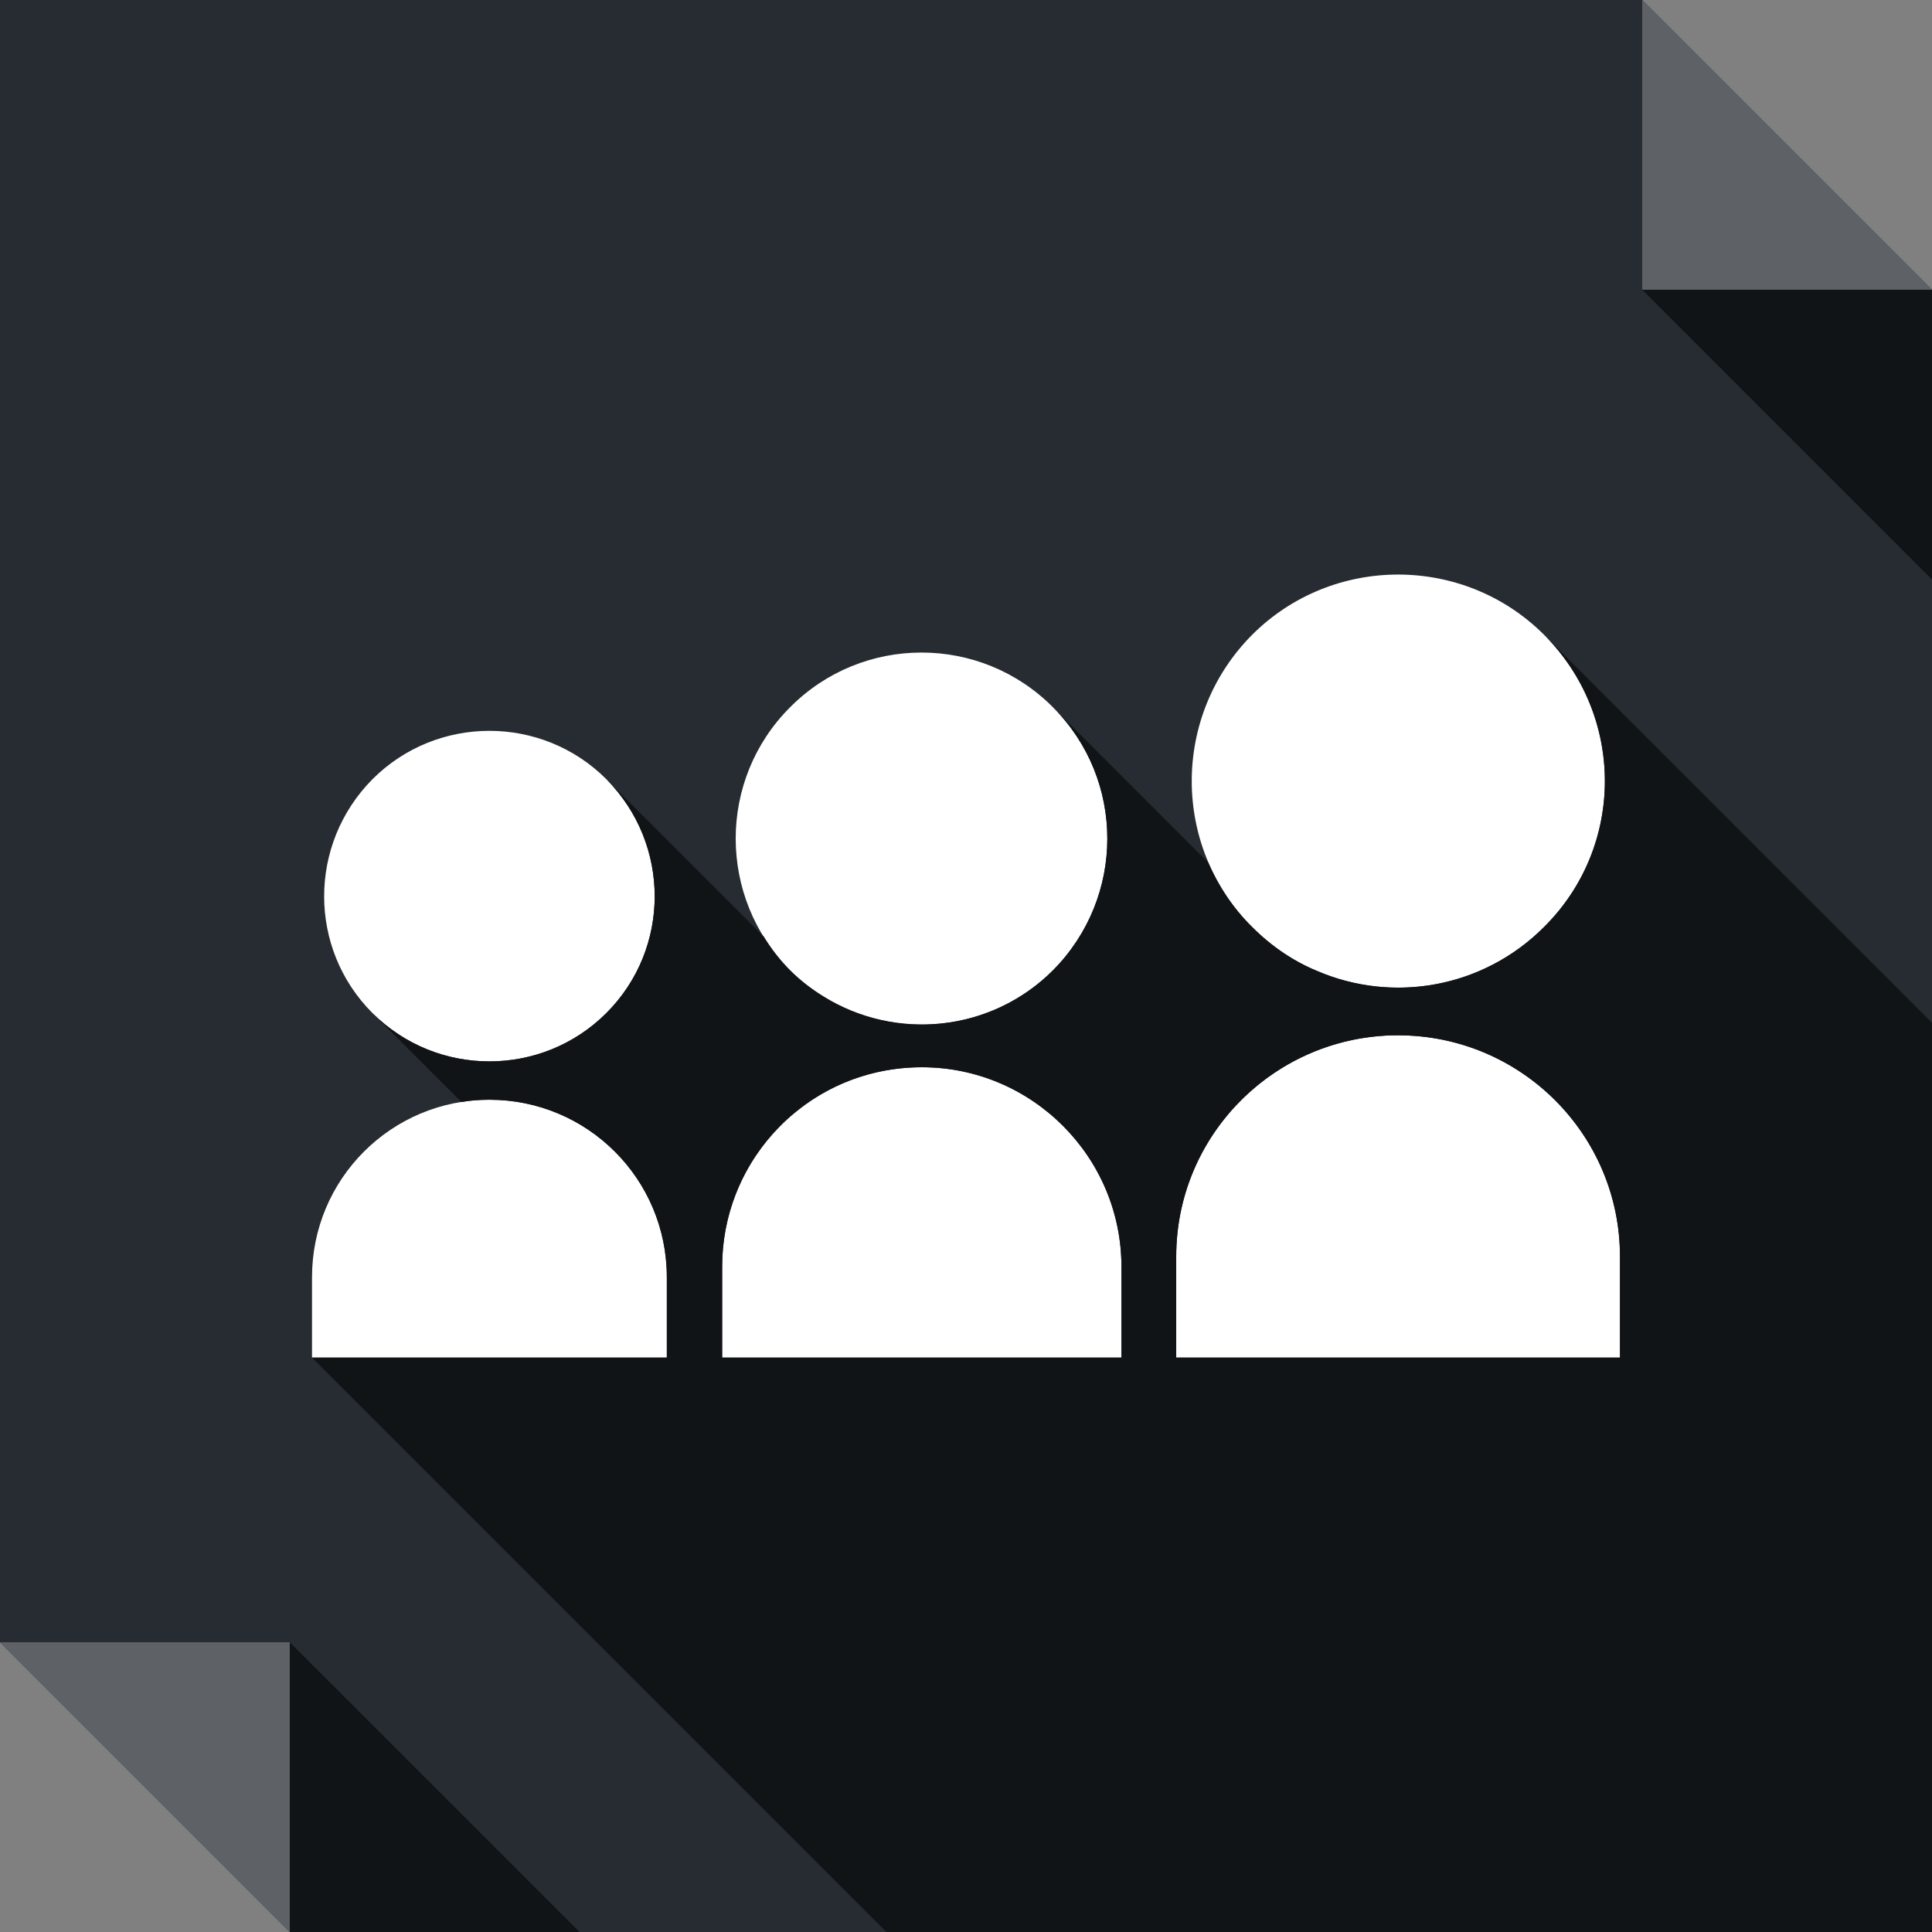 <?xml version="1.0" ?><!DOCTYPE svg  PUBLIC '-//W3C//DTD SVG 1.1//EN'  'http://www.w3.org/Graphics/SVG/1.1/DTD/svg11.dtd'><svg enable-background="new 0 0 512 512" height="512px" id="Layer_1" version="1.1" viewBox="0 0 512 512" width="512px" xml:space="preserve" xmlns="http://www.w3.org/2000/svg" xmlns:xlink="http://www.w3.org/1999/xlink"><rect x="0" y="0" width="512" height="512" fill="#808080" stroke="none"/><g><polygon clip-rule="evenodd" fill="#262C31" fill-rule="evenodd" points="0,0 435.207,0 512,76.791 512,512 76.793,512 0,435.207     "/><polygon clip-rule="evenodd" fill="#5E6267" fill-rule="evenodd" points="435.207,0 512,76.791 435.207,76.791  "/><polygon clip-rule="evenodd" fill="#101417" fill-rule="evenodd" points="435.207,76.791 512,153.584 512,76.791  "/><polygon clip-rule="evenodd" fill="#5E6267" fill-rule="evenodd" points="76.793,512 0,435.207 76.793,435.207  "/><polygon clip-rule="evenodd" fill="#101417" fill-rule="evenodd" points="153.588,512 76.793,435.207 76.793,512  "/><path clip-rule="evenodd" d="M311.707,333.02v26.758h117.602V333.02   c0-32.352-26.301-58.652-58.797-58.652C338.008,274.367,311.707,300.668,311.707,333.02L311.707,333.02z M331.809,245.643   c21.316,21.467,56.082,21.467,77.398,0c21.465-21.314,21.465-55.934,0-77.396c-21.316-21.313-56.082-21.313-77.398,0   C310.496,189.709,310.496,224.328,331.809,245.643L331.809,245.643z M98.711,268.473c17.082,17.074,44.898,17.074,61.977,0   c17.084-17.08,17.084-44.75,0-61.977c-17.078-17.088-44.895-17.088-61.977,0C81.633,223.723,81.633,251.393,98.711,268.473   L98.711,268.473z M82.688,338.461v21.316h94.027v-21.316c0-26-21.012-47.02-47.014-47.02   C103.701,291.441,82.688,312.461,82.688,338.461L82.688,338.461z M209.367,257.133c19.195,19.203,50.49,19.203,69.688,0   c19.195-19.35,19.195-50.492,0-69.688c-19.197-19.35-50.492-19.35-69.688,0C190.166,206.641,190.166,237.783,209.367,257.133   L209.367,257.133z M191.377,335.734v24.043h105.818v-24.043c0-29.172-23.738-52.902-52.91-52.902   C214.959,282.832,191.377,306.563,191.377,335.734L191.377,335.734z" fill="#FFFFFF" fill-rule="evenodd"/><path clip-rule="evenodd" d="M234.914,512h107.324h123.801H512v-91.762V271.039   L409.207,168.246c21.465,21.463,21.465,56.082,0,77.396c-16.324,16.326-40.211,20.252-60.164,11.645   c-6.348-2.574-12.094-6.502-17.234-11.645c-5.137-4.988-8.914-10.885-11.637-17.08l-41.117-41.117   c19.195,19.195,19.195,50.338,0,69.688c-16.48,16.473-41.725,18.75-60.77,6.953c-3.176-1.965-6.199-4.234-8.918-6.953   c-2.725-2.721-4.99-5.74-6.955-8.918l-41.725-41.719c17.084,17.227,17.084,44.896,0,61.977c-17.078,17.074-44.895,17.074-61.977,0   l23.584,23.582c2.416-0.457,4.836-0.613,7.406-0.613c26.002,0,47.014,21.02,47.014,47.02v8.016v13.301H82.688L234.914,512z    M297.195,342.996v16.781H191.377v-24.043c0-26.898,19.953-49.125,45.953-52.453c2.27-0.293,4.535-0.449,6.955-0.449   c29.172,0,52.91,23.73,52.91,52.902V342.996z M313.82,359.777h-2.113v-2.117V333.02c0-30.992,24.031-56.234,54.414-58.504   c1.52-0.148,2.875-0.148,4.391-0.148c32.496,0,58.797,26.301,58.797,58.652v4.688v22.07H313.82z" fill="#101417" fill-rule="evenodd"/></g></svg>